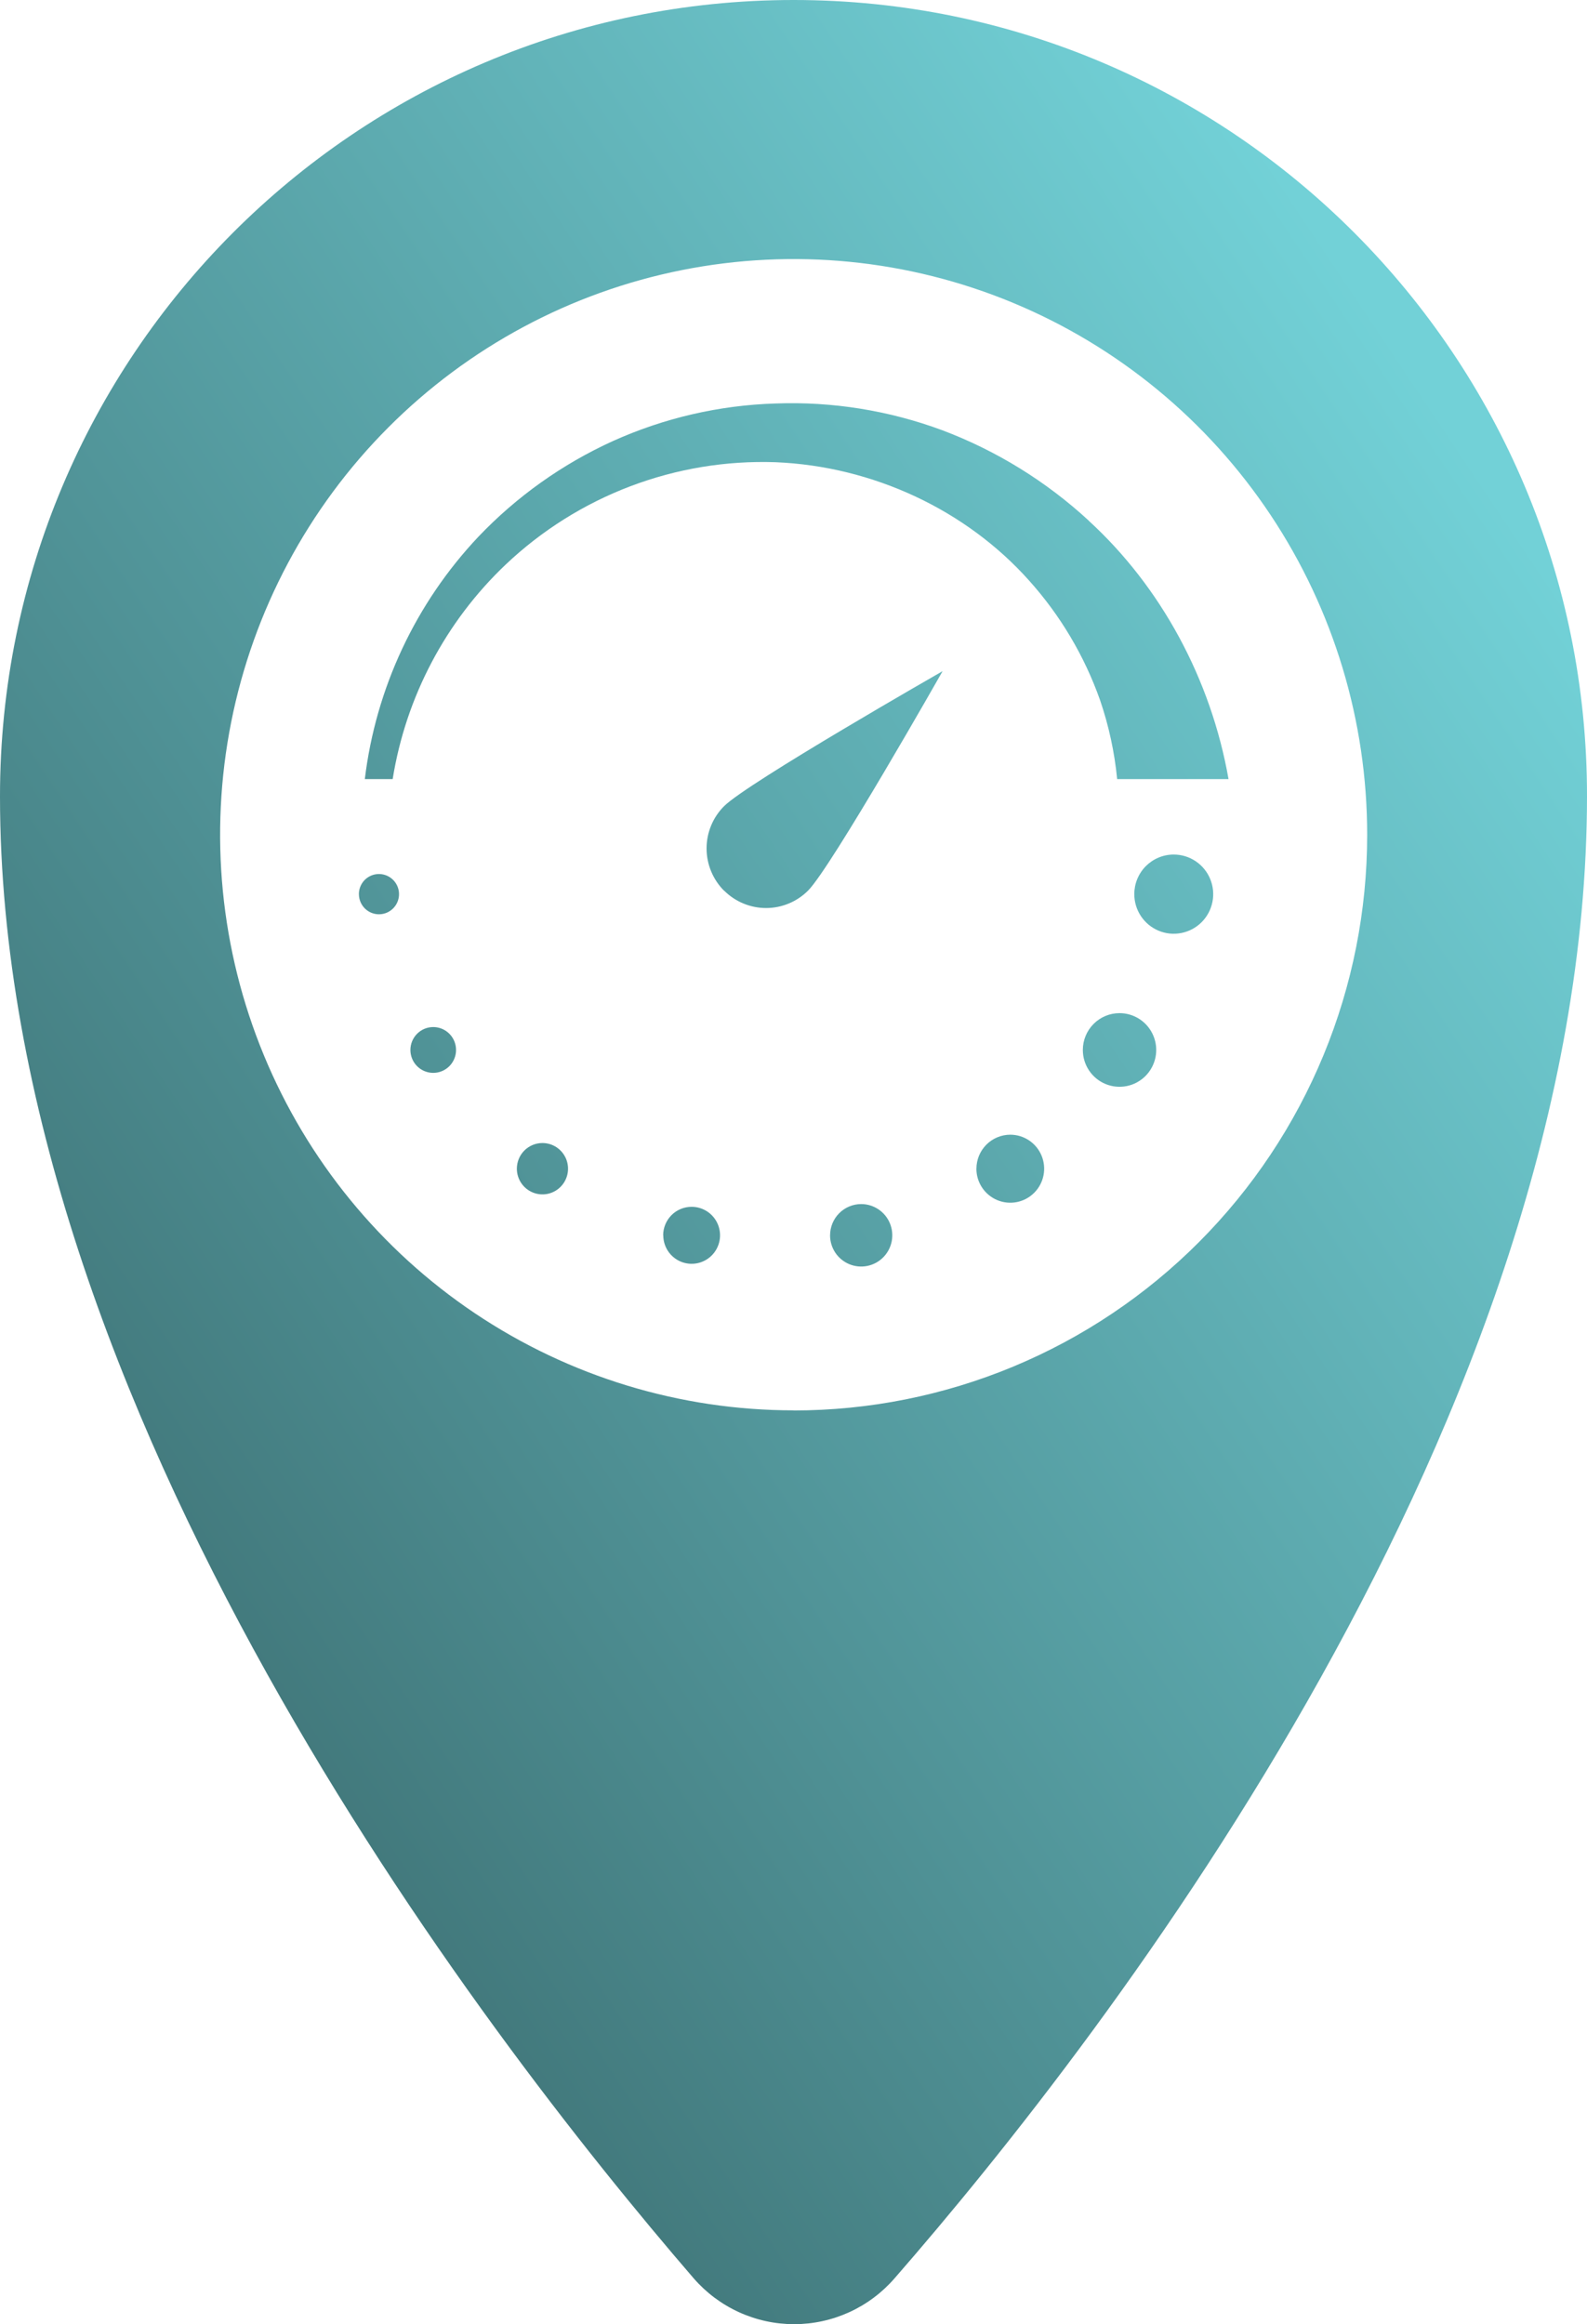 <svg width="155" height="227" viewBox="0 0 155 227" fill="none" xmlns="http://www.w3.org/2000/svg">
<path d="M77.514 0C34.702 0 0 34.827 0 77.772C0 137.386 46.939 198.391 67.751 222.521C68.972 223.928 70.48 225.055 72.172 225.828C73.864 226.6 75.702 227 77.561 227C79.42 227 81.257 226.6 82.949 225.828C84.641 225.055 86.149 223.928 87.37 222.521C108.23 198.586 154.976 138.217 155 77.772C155.038 34.827 120.312 0 77.514 0ZM77.514 137.747C66.434 137.747 55.604 134.45 46.392 128.272C37.18 122.093 30 113.312 25.761 103.038C21.521 92.764 20.413 81.459 22.575 70.553C24.737 59.646 30.073 49.628 37.908 41.766C45.743 33.904 55.725 28.55 66.592 26.381C77.459 24.213 88.722 25.328 98.957 29.585C109.193 33.842 117.941 41.05 124.095 50.297C130.248 59.544 133.532 70.415 133.53 81.535C133.53 88.919 132.082 96.23 129.267 103.051C126.452 109.873 122.326 116.071 117.124 121.292C111.923 126.513 105.747 130.654 98.951 133.479C92.154 136.304 84.87 137.758 77.514 137.758V137.747ZM106.331 50.845C102.177 47.015 97.328 44.021 92.049 42.027C86.837 40.091 81.297 39.202 75.743 39.408C70.261 39.575 64.866 40.822 59.863 43.077C54.927 45.32 50.465 48.493 46.721 52.424C40.593 58.918 36.705 67.216 35.631 76.095H38.351C39.638 68.078 43.521 60.709 49.4 55.13C52.915 51.801 57.053 49.204 61.574 47.49C66.095 45.776 70.909 44.978 75.739 45.144C85.26 45.533 94.364 49.812 100.512 56.703C103.565 60.104 105.92 64.075 107.444 68.39C108.296 70.885 108.856 73.47 109.111 76.095H119.989C118.274 66.338 113.394 57.322 106.331 50.855V50.845ZM110.785 87.327C110.784 88.092 111.009 88.841 111.433 89.477C111.856 90.114 112.458 90.61 113.162 90.903C113.866 91.197 114.642 91.273 115.389 91.124C116.137 90.975 116.824 90.607 117.364 90.066C117.903 89.525 118.27 88.835 118.418 88.084C118.567 87.334 118.49 86.556 118.198 85.849C117.906 85.142 117.412 84.538 116.777 84.113C116.143 83.688 115.397 83.462 114.635 83.462C114.129 83.462 113.629 83.562 113.161 83.757C112.694 83.951 112.27 84.236 111.912 84.594C111.555 84.953 111.271 85.379 111.078 85.848C110.884 86.317 110.785 86.82 110.785 87.327ZM105.759 102.549C105.759 103.26 105.969 103.956 106.363 104.547C106.757 105.139 107.317 105.6 107.971 105.872C108.626 106.144 109.347 106.215 110.042 106.076C110.737 105.938 111.376 105.595 111.877 105.092C112.378 104.589 112.719 103.948 112.858 103.25C112.996 102.553 112.925 101.83 112.654 101.172C112.382 100.515 111.923 99.953 111.334 99.558C110.744 99.163 110.052 98.952 109.343 98.952C108.392 98.952 107.481 99.331 106.809 100.006C106.137 100.68 105.759 101.595 105.759 102.549ZM95.362 114.146C95.362 114.803 95.556 115.445 95.92 115.992C96.284 116.538 96.801 116.964 97.405 117.215C98.01 117.467 98.676 117.532 99.318 117.404C99.96 117.276 100.549 116.96 101.012 116.495C101.475 116.03 101.79 115.439 101.918 114.794C102.046 114.15 101.98 113.482 101.73 112.875C101.479 112.268 101.055 111.749 100.511 111.384C99.966 111.019 99.326 110.824 98.672 110.824C97.795 110.826 96.955 111.177 96.335 111.799C95.715 112.422 95.367 113.266 95.366 114.146H95.362ZM81.07 120.651C81.07 121.254 81.248 121.844 81.582 122.346C81.916 122.847 82.391 123.238 82.946 123.469C83.501 123.7 84.112 123.76 84.702 123.643C85.292 123.525 85.833 123.235 86.258 122.808C86.683 122.381 86.973 121.838 87.09 121.246C87.207 120.654 87.147 120.041 86.917 119.483C86.687 118.926 86.297 118.449 85.798 118.114C85.298 117.779 84.71 117.6 84.109 117.6C83.304 117.601 82.531 117.923 81.962 118.495C81.393 119.067 81.073 119.842 81.073 120.651H81.07ZM64.781 120.651C64.781 121.201 64.944 121.739 65.248 122.197C65.553 122.654 65.986 123.011 66.492 123.222C66.999 123.432 67.556 123.487 68.094 123.38C68.632 123.273 69.126 123.008 69.514 122.618C69.902 122.229 70.166 121.733 70.273 121.194C70.38 120.654 70.325 120.094 70.115 119.586C69.905 119.077 69.55 118.643 69.094 118.337C68.638 118.031 68.102 117.868 67.553 117.868C67.189 117.867 66.827 117.938 66.489 118.077C66.152 118.216 65.845 118.421 65.586 118.679C65.328 118.938 65.123 119.245 64.983 119.583C64.843 119.922 64.77 120.284 64.77 120.651H64.781ZM50.481 114.146C50.481 114.642 50.628 115.127 50.903 115.54C51.178 115.952 51.568 116.274 52.025 116.463C52.481 116.653 52.984 116.703 53.469 116.606C53.954 116.509 54.399 116.269 54.748 115.918C55.098 115.567 55.335 115.12 55.431 114.633C55.527 114.146 55.477 113.642 55.288 113.184C55.098 112.726 54.777 112.334 54.366 112.059C53.955 111.784 53.471 111.637 52.977 111.638C52.649 111.638 52.324 111.703 52.021 111.829C51.718 111.955 51.443 112.14 51.211 112.373C50.979 112.606 50.795 112.882 50.67 113.187C50.545 113.491 50.481 113.817 50.481 114.146ZM40.084 102.545C40.084 102.988 40.214 103.421 40.458 103.789C40.703 104.157 41.05 104.444 41.458 104.614C41.865 104.784 42.313 104.829 42.745 104.743C43.178 104.657 43.575 104.444 43.887 104.132C44.199 103.819 44.412 103.42 44.498 102.986C44.584 102.552 44.54 102.103 44.372 101.694C44.203 101.285 43.918 100.935 43.551 100.689C43.185 100.443 42.754 100.312 42.313 100.312C41.722 100.312 41.156 100.547 40.738 100.966C40.32 101.385 40.085 101.953 40.084 102.545ZM35.056 87.327C35.055 87.716 35.169 88.097 35.384 88.42C35.599 88.744 35.905 88.996 36.263 89.146C36.621 89.295 37.015 89.334 37.395 89.258C37.775 89.183 38.124 88.995 38.398 88.72C38.672 88.445 38.859 88.095 38.934 87.713C39.01 87.332 38.971 86.936 38.822 86.577C38.673 86.218 38.422 85.911 38.099 85.695C37.777 85.479 37.398 85.365 37.01 85.365C36.753 85.365 36.499 85.415 36.261 85.513C36.024 85.612 35.808 85.756 35.626 85.939C35.444 86.121 35.3 86.337 35.201 86.575C35.103 86.814 35.052 87.069 35.052 87.327H35.056ZM70.718 86.979C71.257 87.52 71.897 87.95 72.601 88.242C73.305 88.535 74.06 88.686 74.823 88.686C75.585 88.686 76.34 88.535 77.044 88.242C77.749 87.95 78.389 87.52 78.928 86.979C81.194 84.704 92.063 65.552 92.063 65.552C92.063 65.552 72.984 76.464 70.718 78.739C70.177 79.28 69.747 79.922 69.454 80.63C69.161 81.338 69.01 82.097 69.01 82.863C69.01 83.63 69.16 84.389 69.453 85.097C69.745 85.805 70.174 86.448 70.714 86.99L70.718 86.979Z" fill="url(#paint0_linear_102_728)"/>
<defs>
<linearGradient id="paint0_linear_102_728" x1="-5.22358e-06" y1="165.681" x2="155.353" y2="61.847" gradientUnits="userSpaceOnUse">
<stop stop-color="#3C6E71"/>
<stop offset="1" stop-color="#72D1D7"/>
</linearGradient>
</defs>
</svg>

